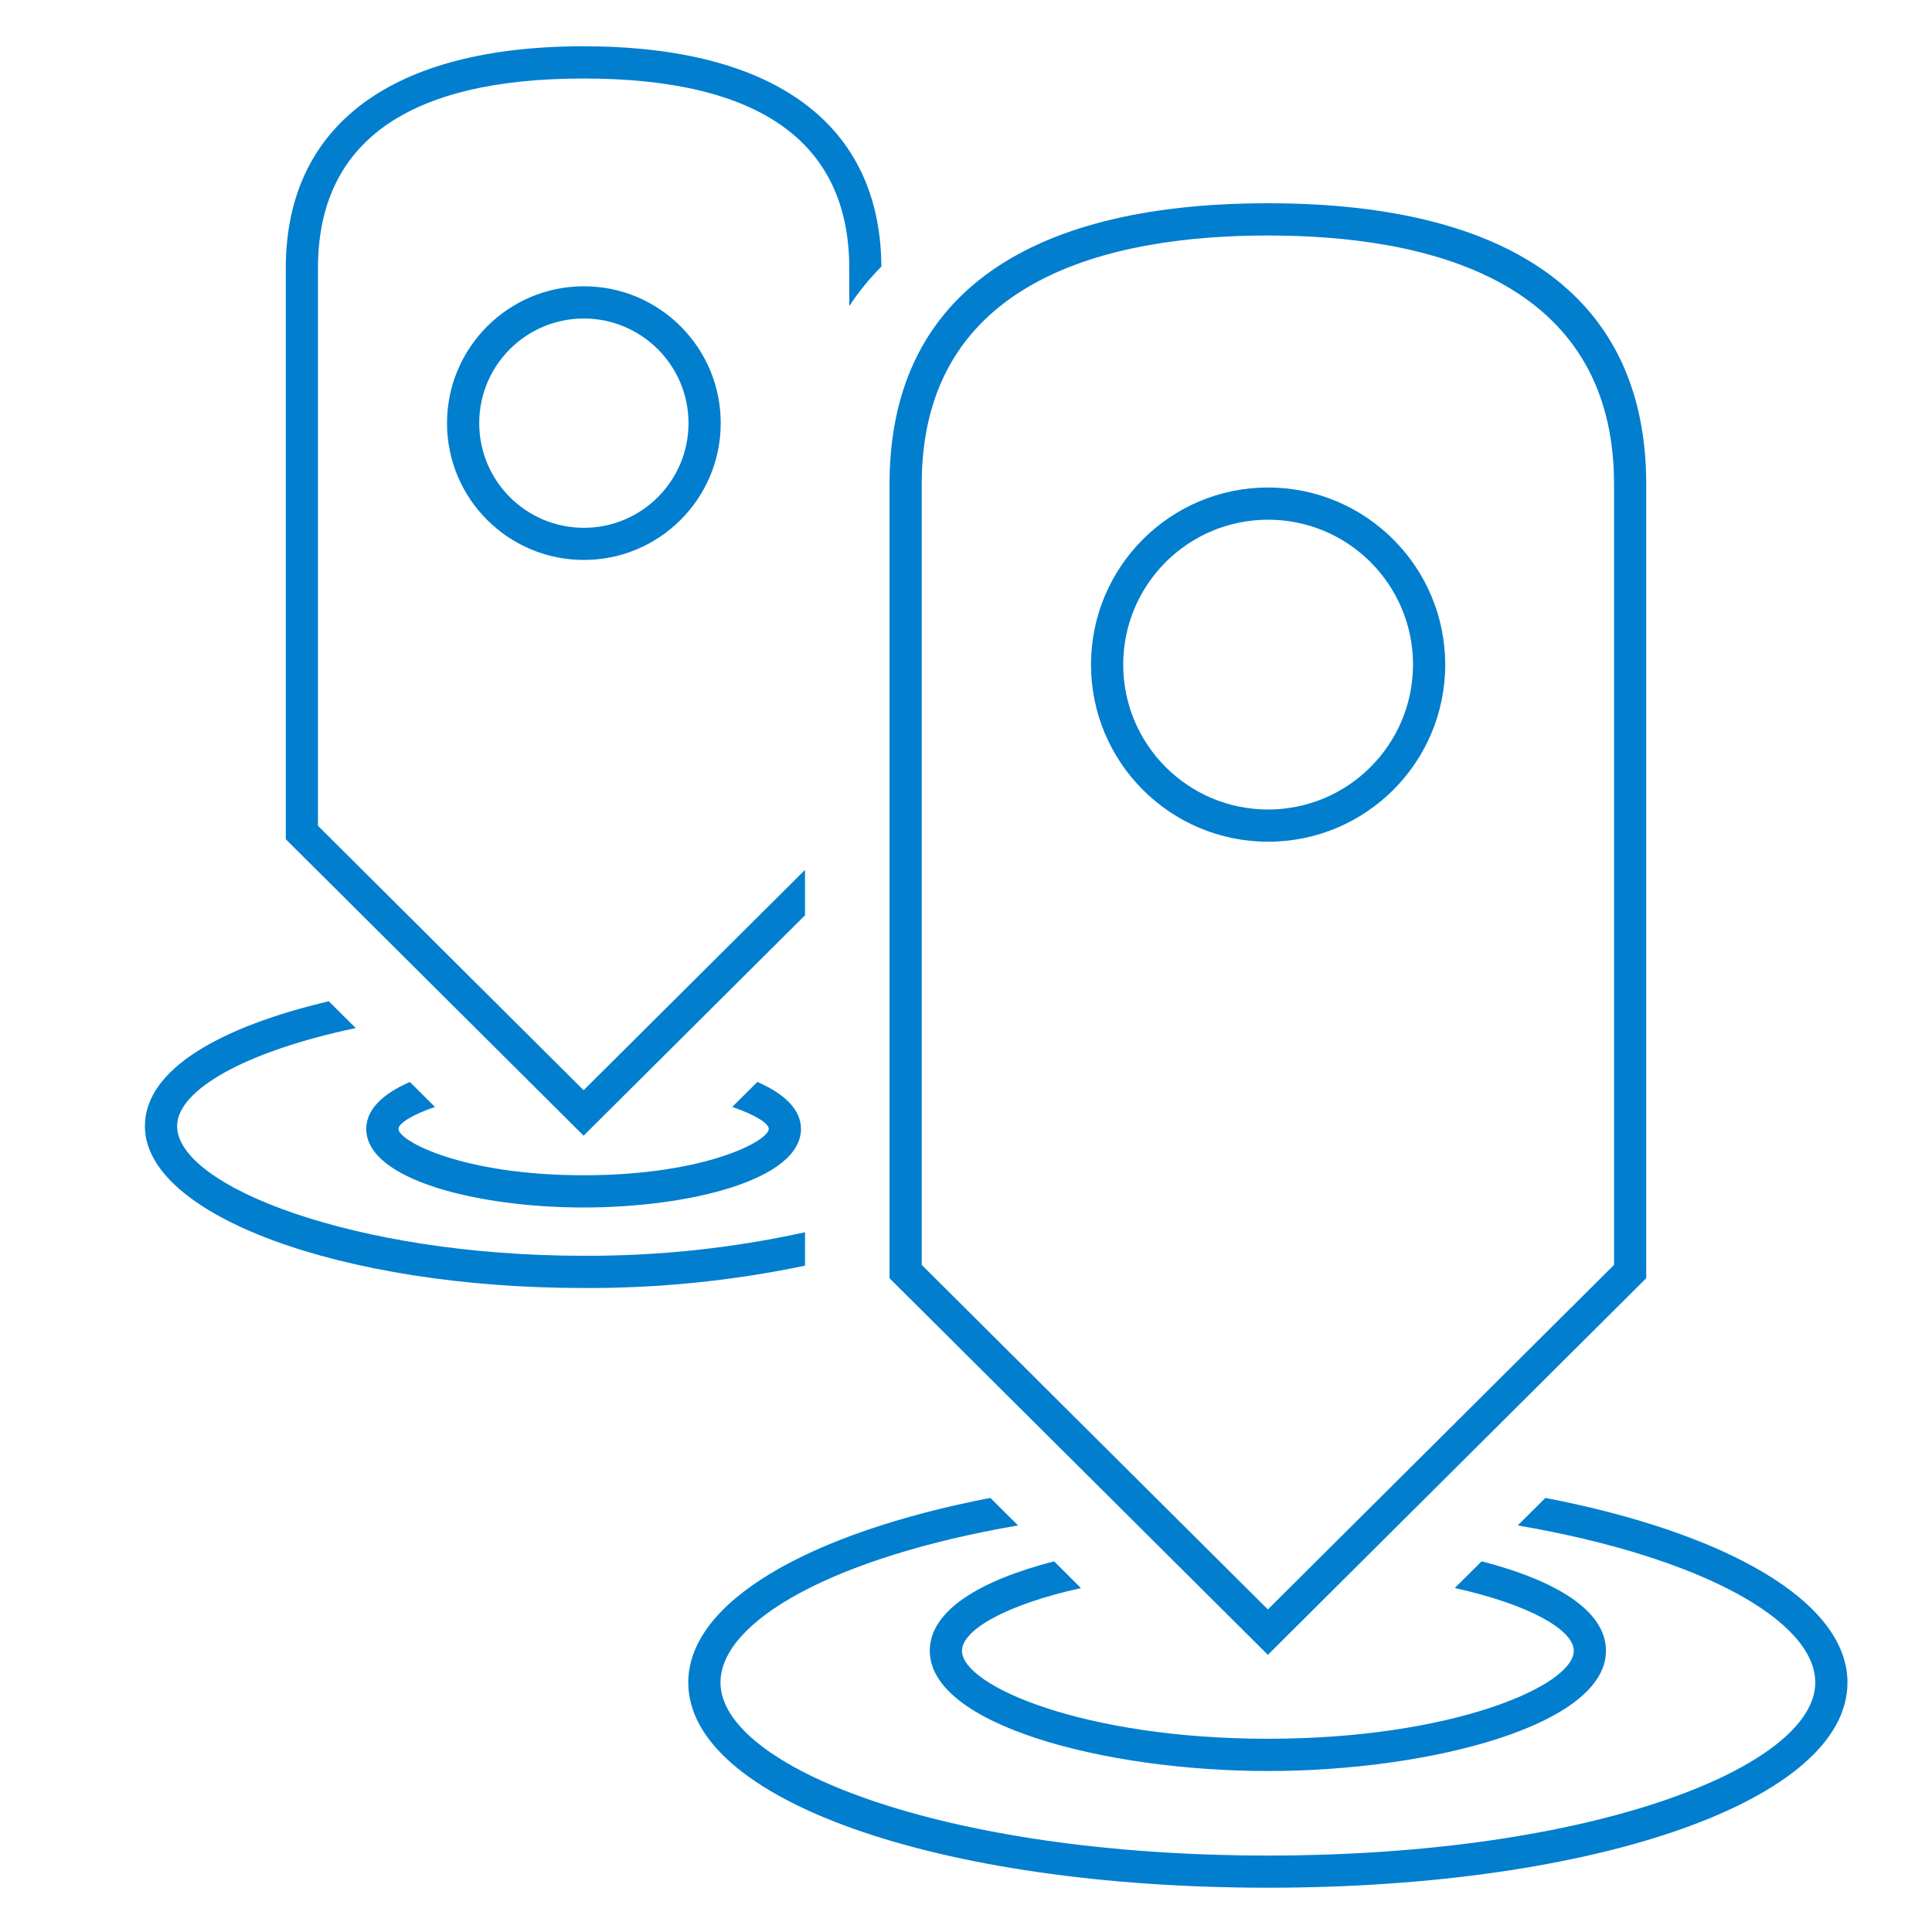 <svg xmlns="http://www.w3.org/2000/svg" xmlns:xlink="http://www.w3.org/1999/xlink" width="64" height="64" xml:space="preserve"><g transform="translate(-712 -320)"><g><path d="M746.919 371.72 747.808 372.607C745.292 373.164 743.867 374.005 743.867 374.685 743.867 375.845 747.908 377.599 754 377.599 760.092 377.599 764.133 375.845 764.133 374.685 764.133 374.005 762.708 373.165 760.192 372.605L761.081 371.721C763.513 372.348 765.2 373.34 765.2 374.685 765.2 377.144 759.387 378.667 754 378.667 748.613 378.667 742.8 377.144 742.8 374.685 742.8 373.339 744.487 372.347 746.919 371.721ZM731.341 329.483C733.845 329.483 735.875 331.512 735.875 334.016 735.875 336.52 733.845 338.549 731.341 338.549 728.838 338.549 726.808 336.52 726.808 334.016 726.811 331.514 728.839 329.486 731.341 329.483ZM731.341 330.551C729.427 330.551 727.875 332.103 727.875 334.017 727.875 335.932 729.427 337.484 731.341 337.484 733.256 337.484 734.808 335.932 734.808 334.017 734.806 332.104 733.255 330.553 731.341 330.551ZM738.667 350.32 738.667 348.816 731.333 356.115 722.533 347.355 722.533 328.889C722.533 324.716 725.493 322.601 731.333 322.601 737.173 322.601 740.133 324.716 740.133 328.889L740.133 330.139C740.443 329.668 740.799 329.23 741.197 328.831 741.168 324.124 737.669 321.533 731.333 321.533 724.971 321.533 721.467 324.147 721.467 328.889L721.467 347.8 731.333 357.621ZM726.409 356.669 725.577 355.841C724.693 356.228 724.133 356.744 724.133 357.397 724.133 359.087 727.843 360 731.333 360 734.824 360 738.533 359.087 738.533 357.397 738.533 356.744 737.973 356.228 737.089 355.841L736.257 356.668C737.04 356.936 737.467 357.221 737.467 357.397 737.467 357.792 735.359 358.932 731.333 358.932 727.308 358.932 725.2 357.792 725.2 357.397 725.2 357.221 725.627 356.936 726.409 356.669ZM763.193 369.62 762.276 370.532C768.383 371.579 772.133 373.705 772.133 375.736 772.133 378.504 764.847 381.467 754 381.467 743.153 381.467 735.867 378.504 735.867 375.736 735.867 373.705 739.617 371.579 745.724 370.532L744.807 369.62C738.8 370.78 734.8 373.057 734.8 375.736 734.8 379.611 743.053 382.533 754 382.533 764.947 382.533 773.2 379.611 773.2 375.736 773.2 373.057 769.2 370.779 763.193 369.62ZM738.667 360.82C736.258 361.349 733.799 361.61 731.333 361.599 723.749 361.599 717.867 359.292 717.867 357.305 717.867 356.111 720.111 354.831 723.784 354.056L722.892 353.168C719.363 354 716.8 355.395 716.8 357.307 716.8 360.261 723.32 362.667 731.333 362.667 733.797 362.679 736.255 362.431 738.667 361.927ZM766.533 336.036 766.533 362.343 754 374.819 741.467 362.344 741.467 336.037C741.467 329.951 745.8 326.733 754 326.733 762.2 326.733 766.533 329.951 766.533 336.036ZM765.467 336.036C765.467 329.229 759.231 327.801 754 327.801 748.769 327.801 742.533 329.228 742.533 336.036L742.533 361.901 754 373.315 765.467 361.901ZM759.875 342.016C759.875 345.256 757.248 347.883 754.008 347.883 750.768 347.883 748.141 345.256 748.141 342.016 748.141 338.776 750.768 336.149 754.008 336.149 757.247 336.153 759.871 338.777 759.875 342.016ZM758.808 342.016C758.808 339.365 756.659 337.216 754.008 337.216 751.357 337.216 749.208 339.365 749.208 342.016 749.208 344.667 751.357 346.816 754.008 346.816 756.658 346.814 758.806 344.666 758.808 342.016Z" fill="#027ECF" fill-rule="nonzero" fill-opacity="1"></path></g></g></svg>